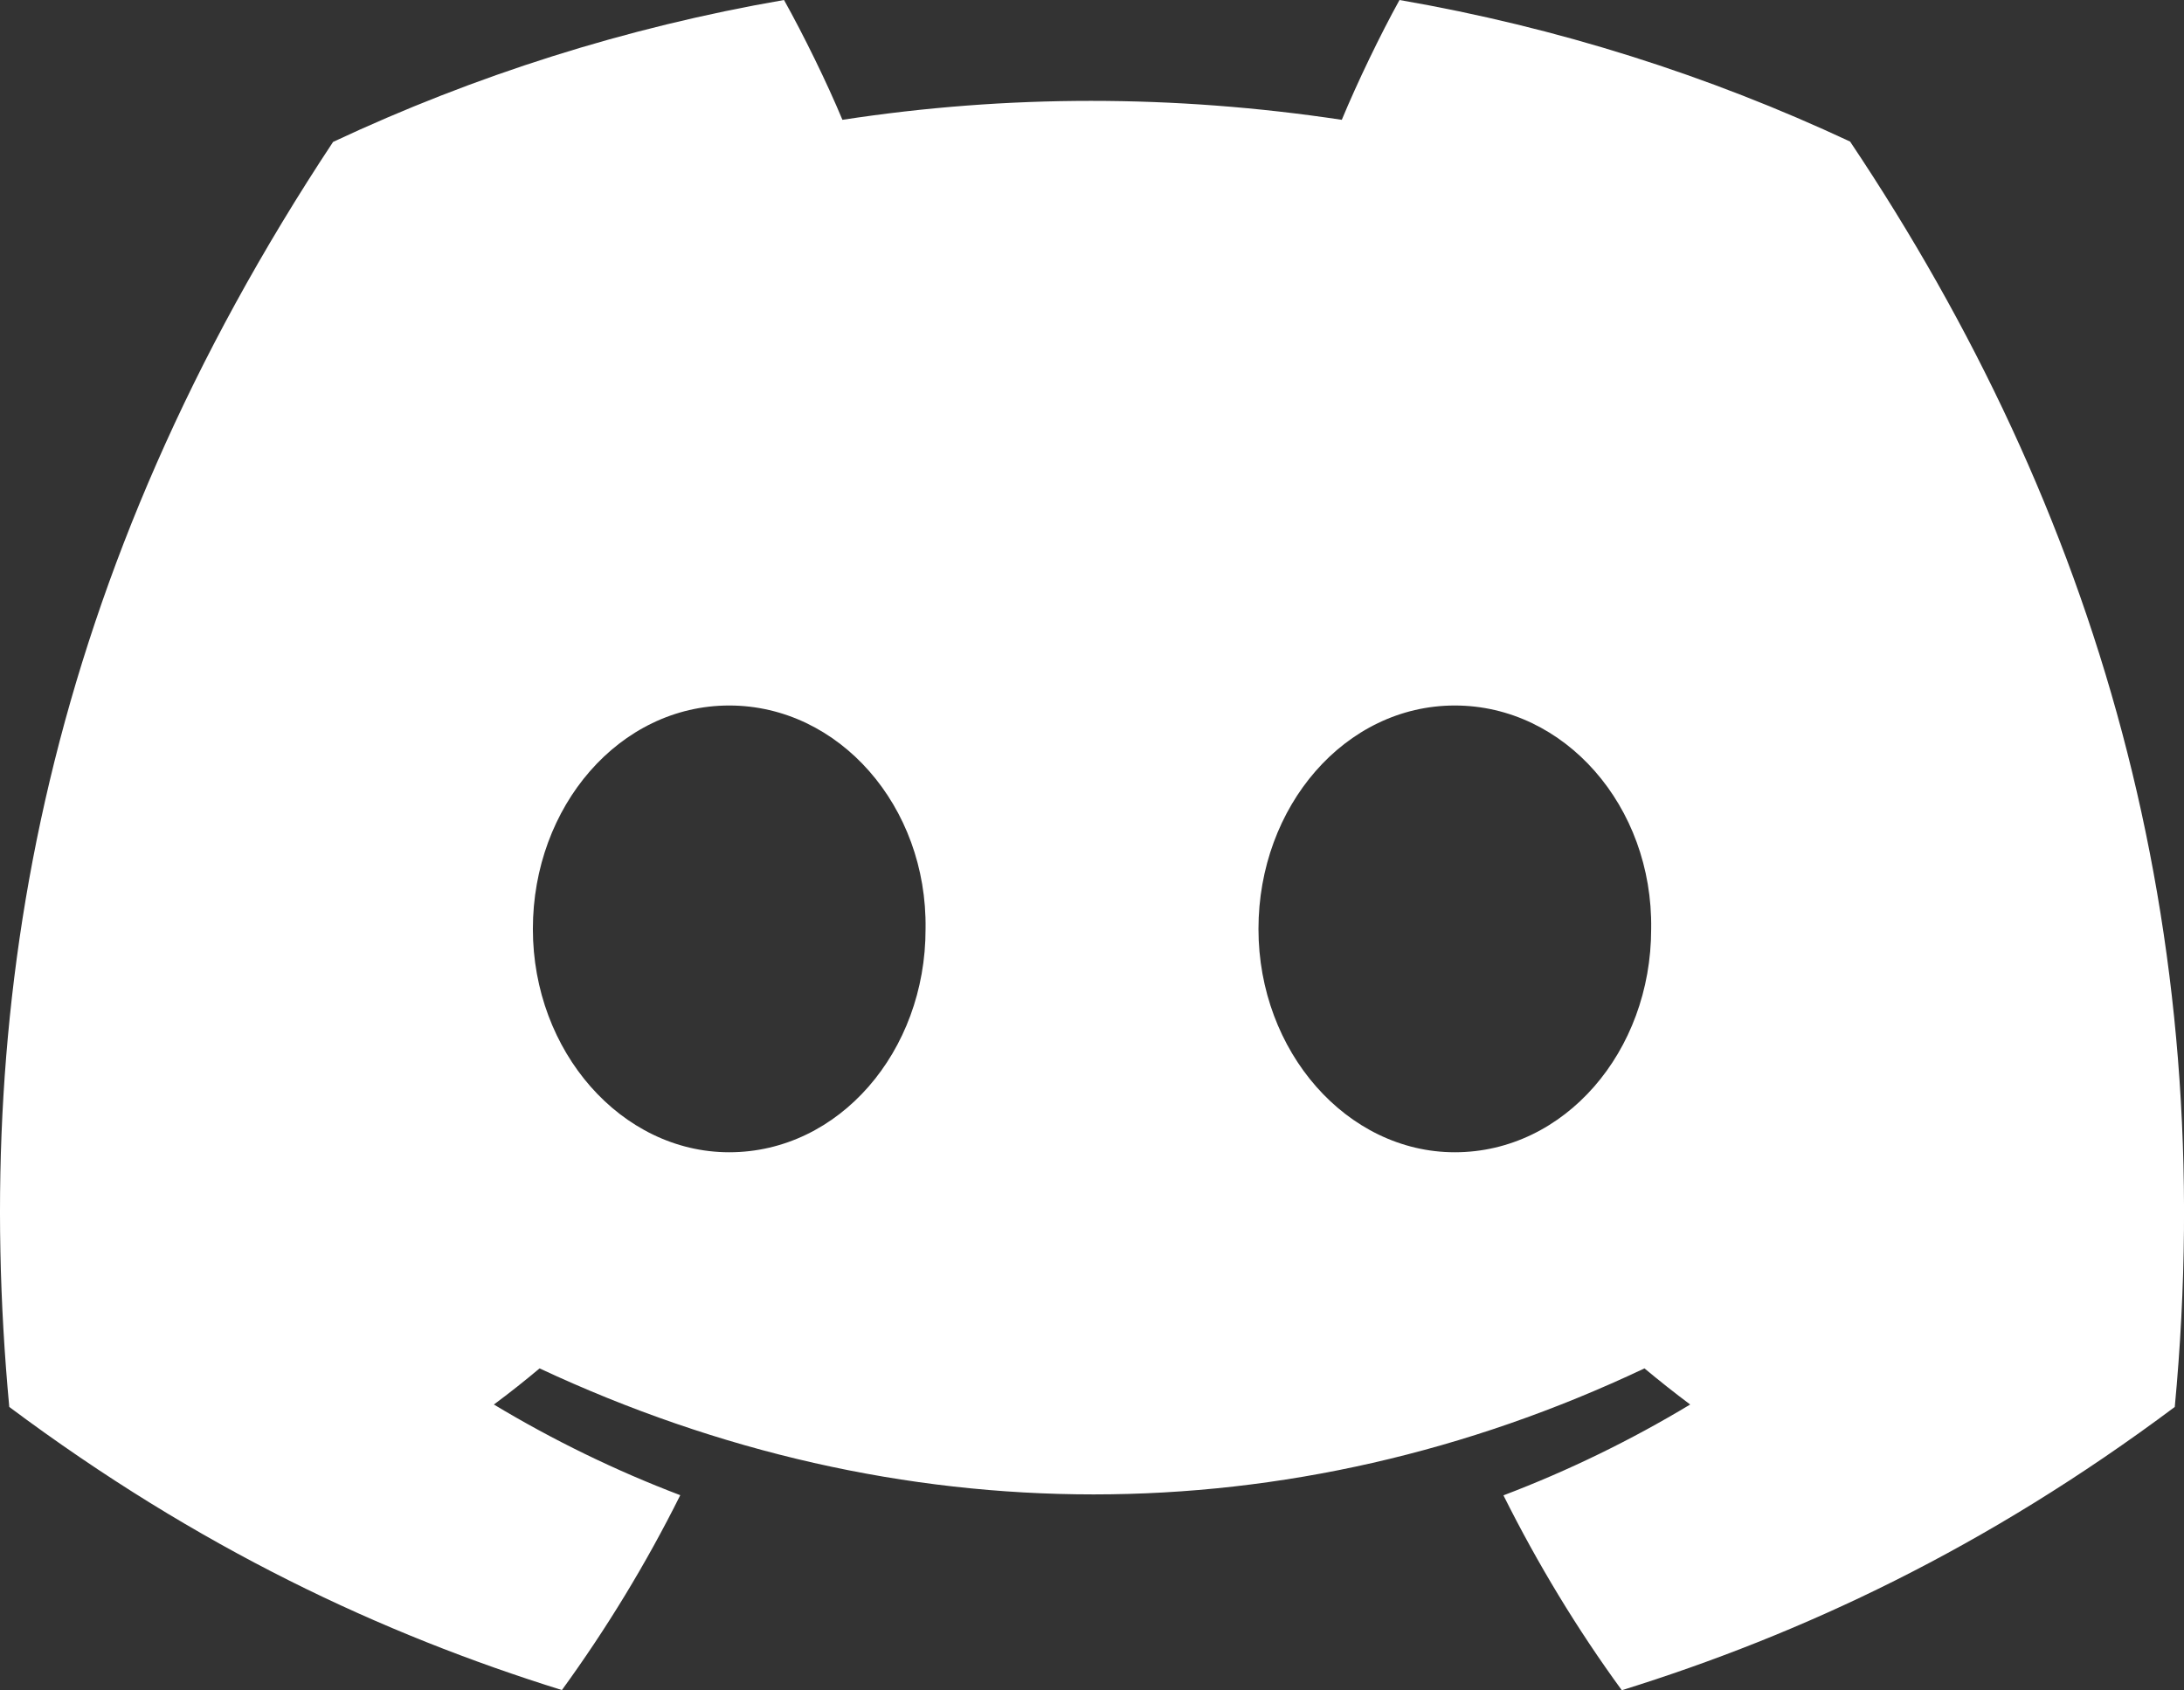 <?xml version="1.0" encoding="utf-8"?>
<!-- Generator: Adobe Illustrator 16.0.0, SVG Export Plug-In . SVG Version: 6.00 Build 0)  -->
<!DOCTYPE svg PUBLIC "-//W3C//DTD SVG 1.1//EN" "http://www.w3.org/Graphics/SVG/1.1/DTD/svg11.dtd">
<svg version="1.1" id="Ebene_1" xmlns="http://www.w3.org/2000/svg" xmlns:xlink="http://www.w3.org/1999/xlink" x="0px" y="0px"
	 width="283.46px" height="219.43px" viewBox="0 0 283.46 219.43" enable-background="new 0 0 283.46 219.43" xml:space="preserve">
<rect x="0" y="0" width="283.46" height="219.43" fill="#333333" stroke="none"/>
<g>
	<path fill="#FFFFFF" d="M240.121,18.377C221.772,9.792,202.152,3.553,181.641,0c-2.519,4.555-5.463,10.681-7.491,15.554
		c-21.805-3.279-43.41-3.279-64.813,0c-2.029-4.873-5.038-10.999-7.58-15.554C81.222,3.553,61.58,9.815,43.231,18.423
		C6.221,74.35-3.812,128.891,1.204,182.652c24.547,18.33,48.337,29.469,71.726,36.754c5.773-7.947,10.924-16.395,15.361-25.299
		c-8.451-3.211-16.544-7.172-24.191-11.771c2.029-1.504,4.014-3.076,5.931-4.691c46.642,21.814,97.319,21.814,143.404,0
		c1.939,1.615,3.925,3.188,5.932,4.691c-7.671,4.621-15.785,8.582-24.235,11.793c4.437,8.883,9.563,17.354,15.361,25.299
		c23.409-7.285,47.222-18.42,71.769-36.775C288.146,120.328,272.205,66.289,240.121,18.377z M94.645,149.588
		c-14.002,0-25.484-13.07-25.484-28.986c0-15.918,11.236-29.013,25.484-29.013c14.245,0,25.728,13.071,25.482,29.013
		C120.15,136.518,108.89,149.588,94.645,149.588z M188.82,149.588c-14.001,0-25.484-13.07-25.484-28.986
		c0-15.918,11.236-29.013,25.484-29.013c14.247,0,25.729,13.071,25.484,29.013C214.305,136.518,203.067,149.588,188.82,149.588z"/>
</g>
<g>
</g>
<g>
</g>
<g>
</g>
<g>
</g>
<g>
</g>
<g>
</g>
</svg>
